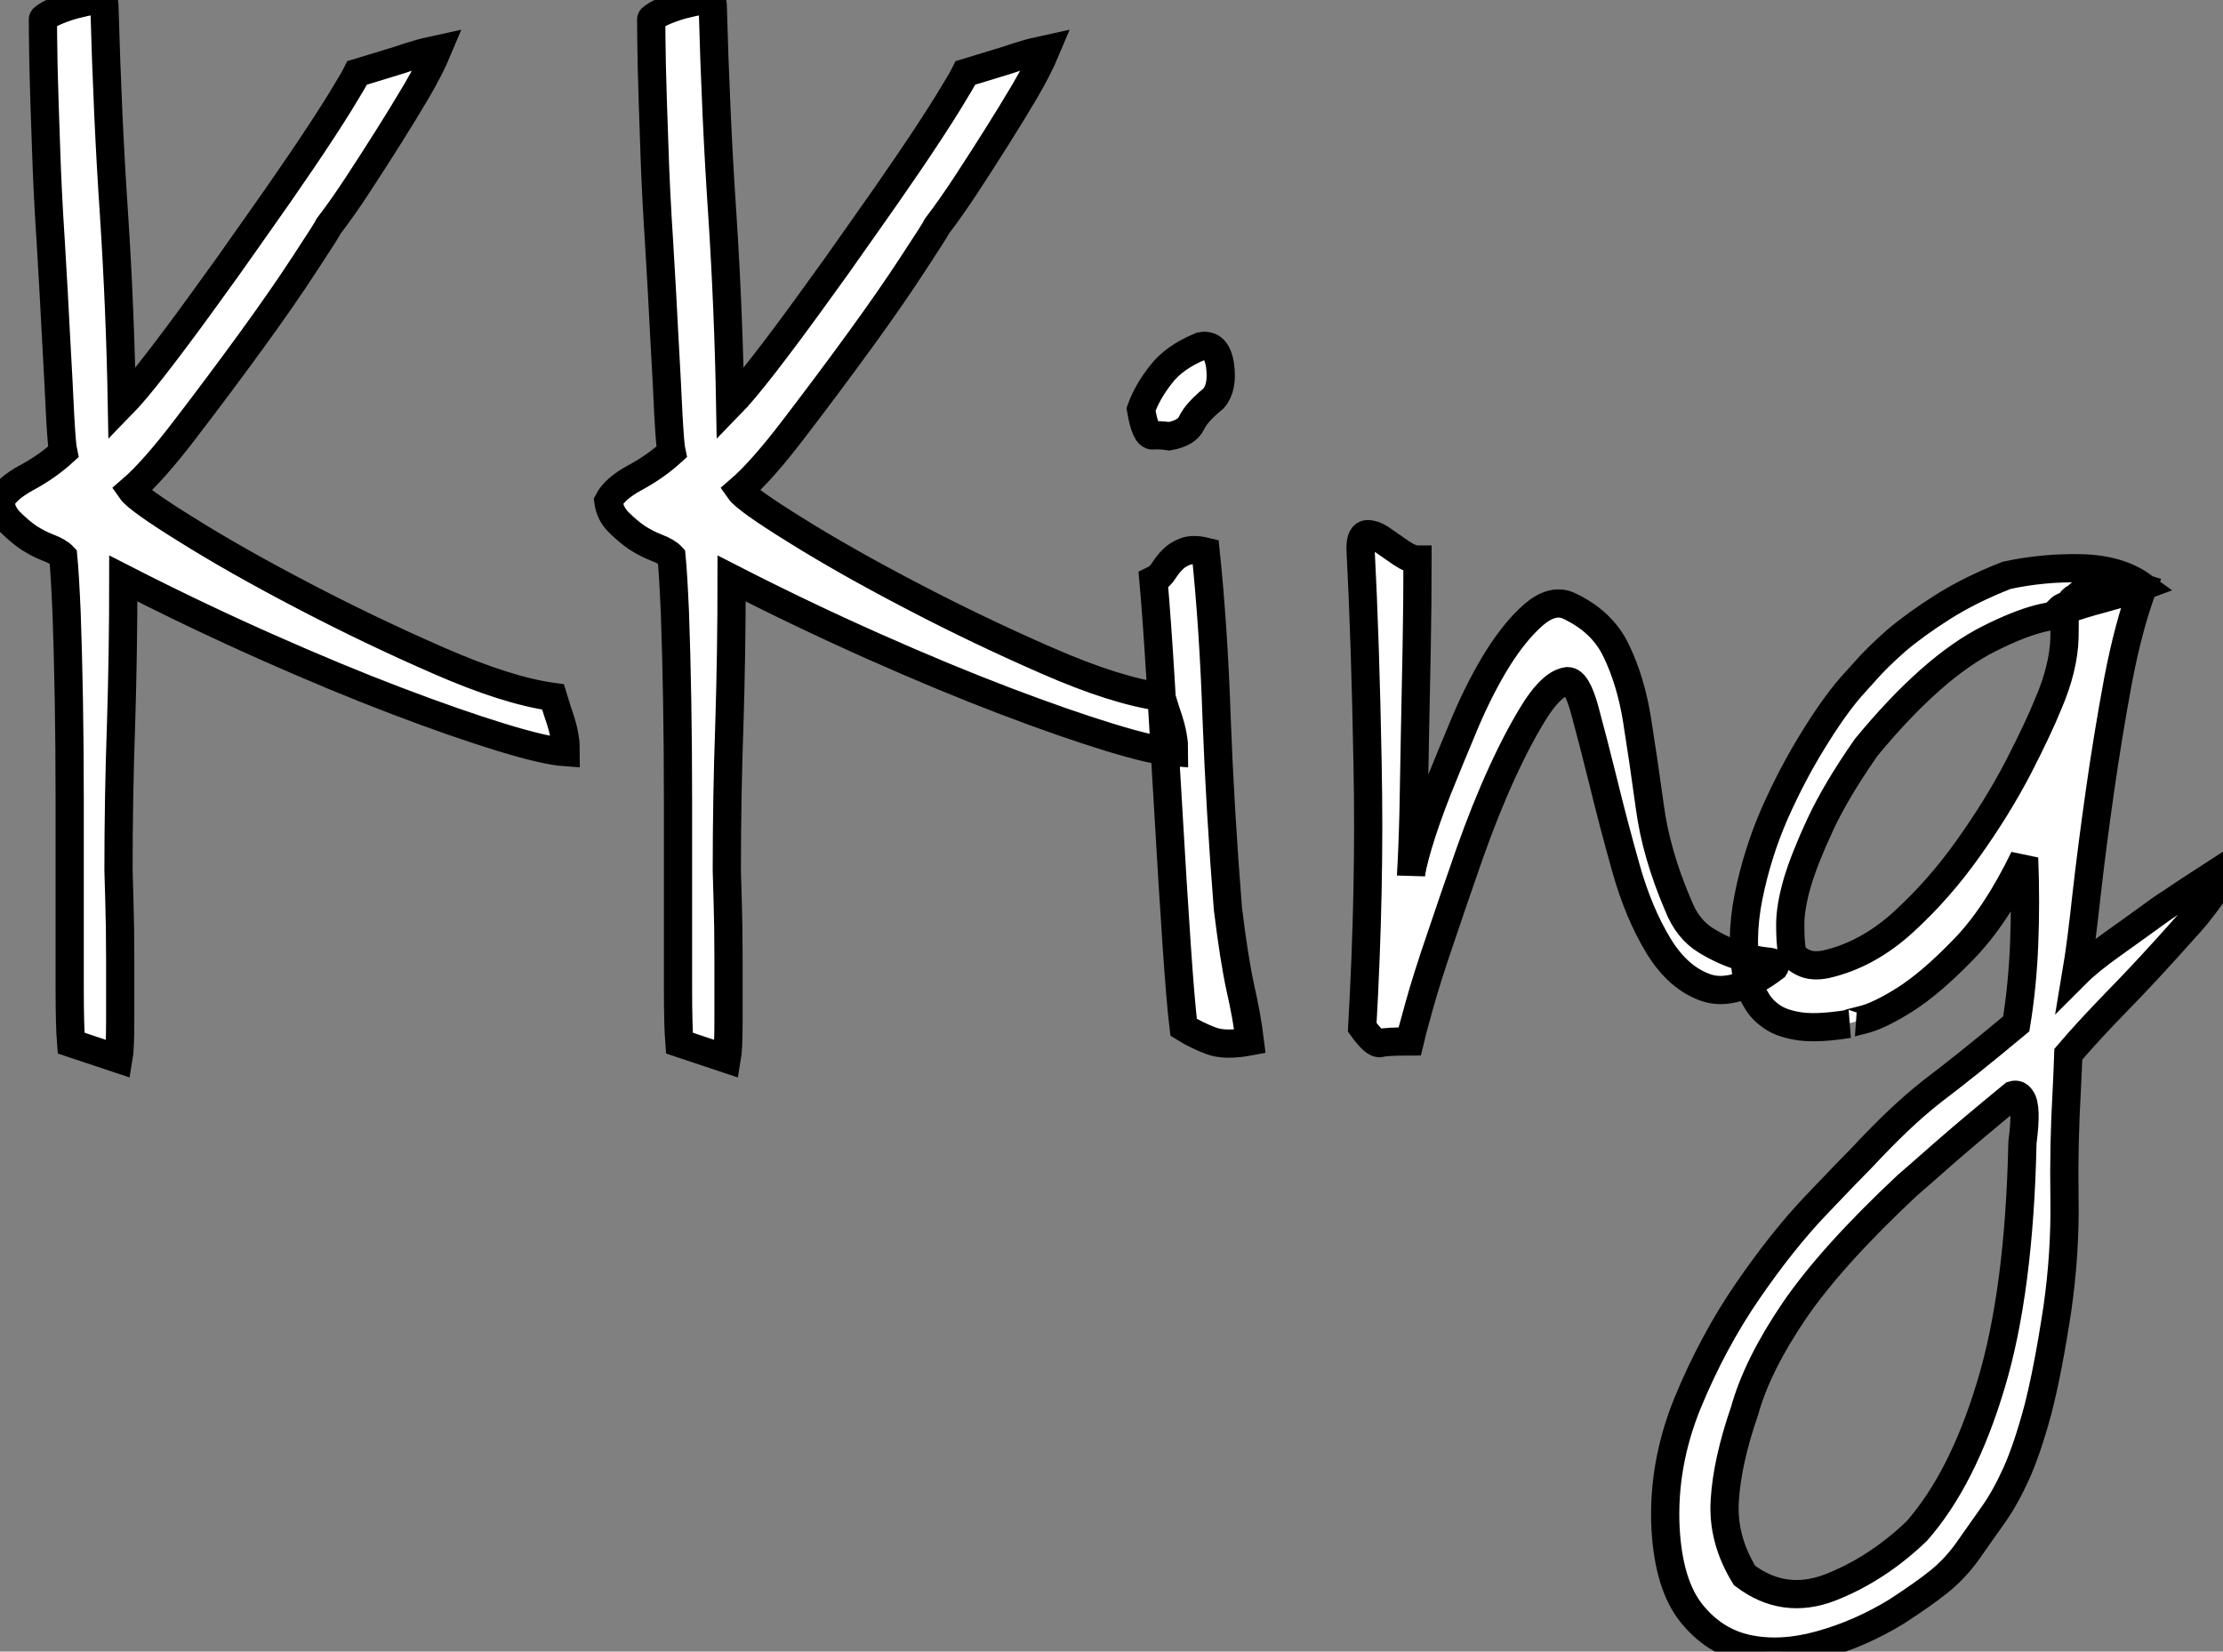 <?xml version="1.0" standalone="no"?>
<svg xmlns="http://www.w3.org/2000/svg" viewBox="-0.004 5.049 78.788 58.541"><rect x="-0.004" y="5.049" width="78.788" height="58.541" fill="#808080" stroke="none"/><path d="M5.43-19.54L5.43-19.54Q5.66-19.21 7.42-18.12Q9.18-17.02 11.54-15.79Q13.89-14.56 16.32-13.50Q18.76-12.43 20.38-12.21L20.38-12.21Q20.55-11.65 20.64-11.40Q20.72-11.14 20.75-11.00Q20.78-10.86 20.80-10.72Q20.83-10.58 20.83-10.25L20.83-10.25Q20.10-10.30 18.54-10.78Q16.97-11.26 14.84-12.07Q12.71-12.88 10.19-14Q7.67-15.12 5.15-16.41L5.15-16.41Q5.15-13.78 5.07-11.23Q4.98-8.68 4.98-6.05L4.98-6.05Q4.98-5.94 5.01-5.01Q5.04-4.09 5.04-2.94Q5.04-1.79 5.04-0.76Q5.04 0.28 4.98 0.62L4.98 0.62L3.30 0.06Q3.25-0.56 3.25-1.90Q3.25-3.25 3.25-4.96Q3.25-6.66 3.25-8.54Q3.25-10.42 3.22-12.12Q3.19-13.83 3.14-15.20Q3.08-16.58 3.02-17.19L3.02-17.19Q2.86-17.36 2.49-17.50Q2.13-17.64 1.79-17.86Q1.46-18.09 1.15-18.40Q0.84-18.70 0.78-19.15L0.78-19.15Q1.01-19.60 1.74-19.99Q2.46-20.38 3.02-20.89L3.02-20.89Q2.97-21.11 2.91-22.20Q2.86-23.30 2.77-24.89Q2.69-26.49 2.58-28.31Q2.46-30.13 2.41-31.75Q2.35-33.38 2.32-34.61Q2.30-35.84 2.30-36.23L2.30-36.23Q2.30-36.29 2.63-36.46Q2.97-36.62 3.39-36.74Q3.81-36.85 4.14-36.90Q4.48-36.96 4.48-36.74L4.48-36.74Q4.59-32.70 4.82-29.32Q5.04-25.93 5.10-22.57L5.10-22.57Q5.54-23.02 6.30-24.00Q7.06-24.98 7.95-26.21Q8.85-27.44 9.77-28.76Q10.70-30.07 11.48-31.22Q12.26-32.37 12.80-33.24Q13.33-34.10 13.44-34.33L13.44-34.33Q14-34.50 14.36-34.61Q14.73-34.72 14.98-34.80Q15.23-34.89 15.51-34.97Q15.79-35.06 16.30-35.17L16.30-35.17Q16.02-34.50 15.54-33.68Q15.06-32.87 14.53-32.03Q14-31.19 13.47-30.38Q12.94-29.57 12.43-28.90L12.43-28.90Q12.38-28.78 11.59-27.58Q10.81-26.38 9.69-24.84Q8.57-23.30 7.39-21.76Q6.22-20.22 5.43-19.54ZM26.99-19.54L26.99-19.54Q27.22-19.21 28.98-18.12Q30.74-17.02 33.10-15.79Q35.45-14.56 37.88-13.50Q40.32-12.43 41.94-12.21L41.94-12.21Q42.11-11.65 42.20-11.40Q42.28-11.14 42.31-11.00Q42.34-10.86 42.36-10.72Q42.39-10.58 42.39-10.25L42.39-10.25Q41.66-10.30 40.10-10.78Q38.53-11.26 36.40-12.07Q34.27-12.88 31.75-14Q29.23-15.12 26.71-16.41L26.71-16.41Q26.71-13.78 26.63-11.23Q26.54-8.68 26.54-6.05L26.54-6.05Q26.54-5.94 26.57-5.01Q26.60-4.09 26.60-2.94Q26.60-1.79 26.60-0.76Q26.60 0.28 26.54 0.62L26.54 0.62L24.86 0.06Q24.81-0.56 24.81-1.90Q24.81-3.25 24.81-4.96Q24.81-6.66 24.81-8.54Q24.81-10.42 24.78-12.12Q24.75-13.83 24.70-15.20Q24.64-16.58 24.58-17.19L24.58-17.19Q24.42-17.36 24.05-17.50Q23.69-17.64 23.35-17.86Q23.02-18.09 22.71-18.40Q22.40-18.70 22.34-19.15L22.34-19.15Q22.57-19.60 23.30-19.99Q24.02-20.38 24.58-20.89L24.58-20.89Q24.53-21.11 24.47-22.20Q24.42-23.30 24.33-24.89Q24.25-26.49 24.14-28.31Q24.02-30.13 23.97-31.75Q23.91-33.38 23.88-34.61Q23.86-35.84 23.86-36.23L23.86-36.23Q23.86-36.29 24.19-36.46Q24.53-36.62 24.95-36.74Q25.37-36.85 25.70-36.90Q26.04-36.96 26.04-36.74L26.04-36.74Q26.15-32.70 26.38-29.32Q26.60-25.93 26.66-22.57L26.66-22.57Q27.10-23.02 27.86-24.00Q28.62-24.98 29.51-26.21Q30.41-27.44 31.33-28.76Q32.26-30.07 33.04-31.22Q33.82-32.37 34.36-33.24Q34.89-34.10 35-34.33L35-34.33Q35.56-34.50 35.92-34.61Q36.29-34.72 36.54-34.80Q36.79-34.89 37.07-34.97Q37.35-35.06 37.86-35.17L37.86-35.17Q37.58-34.50 37.10-33.68Q36.62-32.87 36.09-32.03Q35.56-31.19 35.03-30.38Q34.50-29.57 33.99-28.90L33.99-28.90Q33.94-28.78 33.15-27.58Q32.37-26.38 31.25-24.84Q30.13-23.30 28.95-21.76Q27.78-20.22 26.99-19.54ZM43.34-24.64L43.34-24.64Q43.90-24.75 44.02-23.97Q44.13-23.18 43.79-22.79L43.79-22.79Q43.18-22.29 43.01-21.92Q42.84-21.56 42.22-21.45L42.22-21.45Q41.89-21.50 41.64-21.48Q41.38-21.45 41.22-22.40L41.22-22.40Q41.44-23.02 41.92-23.63Q42.39-24.25 43.34-24.64ZM43.51-17.36L43.51-17.36Q43.79-14.67 43.90-11.45Q44.02-8.23 44.30-4.70L44.30-4.70Q44.52-2.91 44.74-1.90Q44.97-0.90 45.08 0L45.08 0Q44.18 0.17 43.68-0.03Q43.18-0.22 42.73-0.50L42.73-0.50Q42.62-1.40 42.48-3.47Q42.34-5.54 42.20-7.98Q42.06-10.42 41.92-12.71Q41.78-15.01 41.66-16.35L41.66-16.35Q41.89-16.46 42.03-16.69Q42.17-16.91 42.34-17.08Q42.50-17.25 42.78-17.36Q43.06-17.47 43.51-17.36ZM51.02-17.08L51.02-17.08Q51.02-15.51 50.99-13.94Q50.96-12.38 50.93-10.92Q50.90-9.46 50.88-8.18Q50.85-6.89 50.79-5.88L50.79-5.88Q50.79-6.10 51.04-6.97Q51.30-7.84 51.74-8.96Q52.19-10.08 52.72-11.34Q53.26-12.60 53.87-13.58Q54.49-14.56 55.13-15.12Q55.78-15.68 56.34-15.46L56.34-15.46Q57.57-14.90 58.07-13.83Q58.58-12.77 58.80-11.40Q59.02-10.02 59.25-8.34Q59.47-6.66 60.26-4.82L60.26-4.82Q60.59-3.98 61.24-3.58Q61.88-3.19 62.47-3.02Q63.06-2.86 63.42-2.83Q63.78-2.80 63.67-2.63L63.67-2.63Q62.27-1.57 61.26-1.90Q60.26-2.24 59.56-3.39Q58.86-4.54 58.41-6.13Q57.96-7.73 57.60-9.21Q57.23-10.70 56.95-11.73Q56.67-12.77 56.34-12.77L56.34-12.77Q55.83-12.71 55.24-11.82Q54.66-10.92 54.04-9.58Q53.42-8.23 52.86-6.64Q52.30-5.04 51.83-3.64Q51.35-2.24 51.07-1.23Q50.79-0.22 50.74 0L50.74 0Q49.90 0 49.70 0.06Q49.50 0.11 49.06-0.50L49.06-0.50Q49.34-5.43 49.25-9.83Q49.17-14.22 49-17.47L49-17.47Q49-17.98 49.25-17.98Q49.50-17.98 49.81-17.75Q50.12-17.53 50.46-17.30Q50.79-17.08 51.02-17.08ZM79.52-6.10L79.52-6.10Q79.63-5.99 79.49-5.71Q79.35-5.43 79.10-5.10Q78.85-4.76 78.60-4.45Q78.34-4.14 78.23-4.03L78.23-4.03Q76.89-2.52 75.82-1.43Q74.76-0.34 74.09 0.45L74.09 0.45Q74.09 0.50 74.06 1.09Q74.03 1.68 74.03 1.74L74.03 1.74Q73.92 3.64 73.95 5.57Q73.98 7.50 73.70 9.46L73.70 9.46Q73.36 11.70 73.00 13.08Q72.63 14.45 72.24 15.32Q71.85 16.18 71.43 16.77Q71.01 17.36 70.50 18.09L70.50 18.09Q70.06 18.70 69.50 19.15Q68.94 19.60 67.98 20.22L67.98 20.22Q66.70 21 65.30 21.39Q63.90 21.78 62.72 21.53Q61.54 21.28 60.73 20.27Q59.92 19.26 59.81 17.25L59.81 17.25Q59.70 15.01 60.59 12.82Q61.49 10.64 62.72 8.85Q63.95 7.06 65.13 5.82Q66.30 4.59 66.75 4.14L66.75 4.14Q67.48 3.36 68.07 2.80Q68.66 2.24 69.27 1.76Q69.89 1.29 70.59 0.73Q71.29 0.17 72.24-0.62L72.24-0.62Q72.46-1.96 72.52-3.44Q72.58-4.93 72.52-6.50L72.52-6.50Q71.51-4.42 70.36-3.25Q69.22-2.07 68.29-1.48Q67.37-0.90 66.78-0.76Q66.19-0.62 66.30-0.62L66.30-0.62Q65.24-0.45 64.60-0.53Q63.95-0.62 63.59-0.87Q63.22-1.12 63.03-1.46Q62.83-1.79 62.72-2.13L62.72-2.13Q62.44-3.58 62.75-5.12Q63.06-6.66 63.67-8.06Q64.29-9.46 65.02-10.64Q65.74-11.82 66.36-12.54L66.36-12.54Q66.47-12.66 66.89-13.13Q67.31-13.61 67.98-14.20Q68.66-14.78 69.64-15.40Q70.62-16.02 71.90-16.52L71.90-16.52Q73.19-16.80 74.54-16.77Q75.88-16.74 76.72-16.13L76.72-16.13Q76.27-15.96 75.35-15.71Q74.42-15.46 74.14-15.34L74.14-15.34L74.14-15.23Q74.14-15.06 74.26-15.06L74.26-15.06Q73.30-15.29 71.29-14.28Q69.27-13.27 66.92-10.42L66.92-10.42Q65.86-8.90 65.30-7.70Q64.74-6.50 64.48-5.63Q64.23-4.76 64.23-4.14Q64.23-3.53 64.29-3.19L64.29-3.19Q64.34-2.97 64.68-2.80Q65.02-2.63 65.52-2.74L65.52-2.74Q66.98-3.08 68.24-4.23Q69.50-5.38 70.53-6.83Q71.57-8.29 72.30-9.69Q73.02-11.09 73.36-11.93L73.36-11.93Q73.92-13.22 73.95-14.31Q73.98-15.40 73.86-15.40L73.86-15.40Q73.86-15.40 73.95-15.40Q74.03-15.40 74.09-15.40Q74.14-15.40 74.12-15.37Q74.09-15.34 73.75-15.29L73.75-15.29Q73.86-15.40 73.98-15.43Q74.09-15.46 74.20-15.51L74.20-15.51Q74.14-15.57 74.23-15.65Q74.31-15.74 74.42-15.74L74.42-15.74Q74.42-15.85 74.70-15.96L74.70-15.96L75.04-16.07L75.21-16.18Q75.43-16.30 75.49-16.35Q75.54-16.41 75.63-16.41Q75.71-16.41 75.94-16.32Q76.16-16.24 76.72-16.07L76.72-16.07Q76.22-14.73 75.85-12.80Q75.49-10.86 75.21-8.90Q74.93-6.94 74.73-5.18Q74.54-3.42 74.37-2.41L74.37-2.41Q74.82-2.86 75.68-3.47Q76.55-4.09 77.39-4.70L77.39-4.70Q78.40-5.38 79.52-6.10ZM72.46 3.58L72.46 3.58Q72.63 2.30 72.41 2.02L72.41 2.02Q72.30 1.85 72.13 1.90L72.13 1.90Q70.62 3.14 69.66 3.98Q68.71 4.82 68.38 5.10L68.38 5.10Q65.69 7.62 64.37 9.55Q63.06 11.48 62.61 13.10L62.61 13.10Q61.99 14.90 61.91 16.27Q61.82 17.64 62.61 18.93L62.61 18.93Q64.01 19.99 65.66 19.35Q67.31 18.70 68.71 17.36L68.71 17.36Q70.34 15.51 71.34 12.18Q72.35 8.85 72.46 3.58Z" fill="white" stroke="black" transform="translate(0 0) scale(1 1) translate(-0.784 41.962)"/></svg>